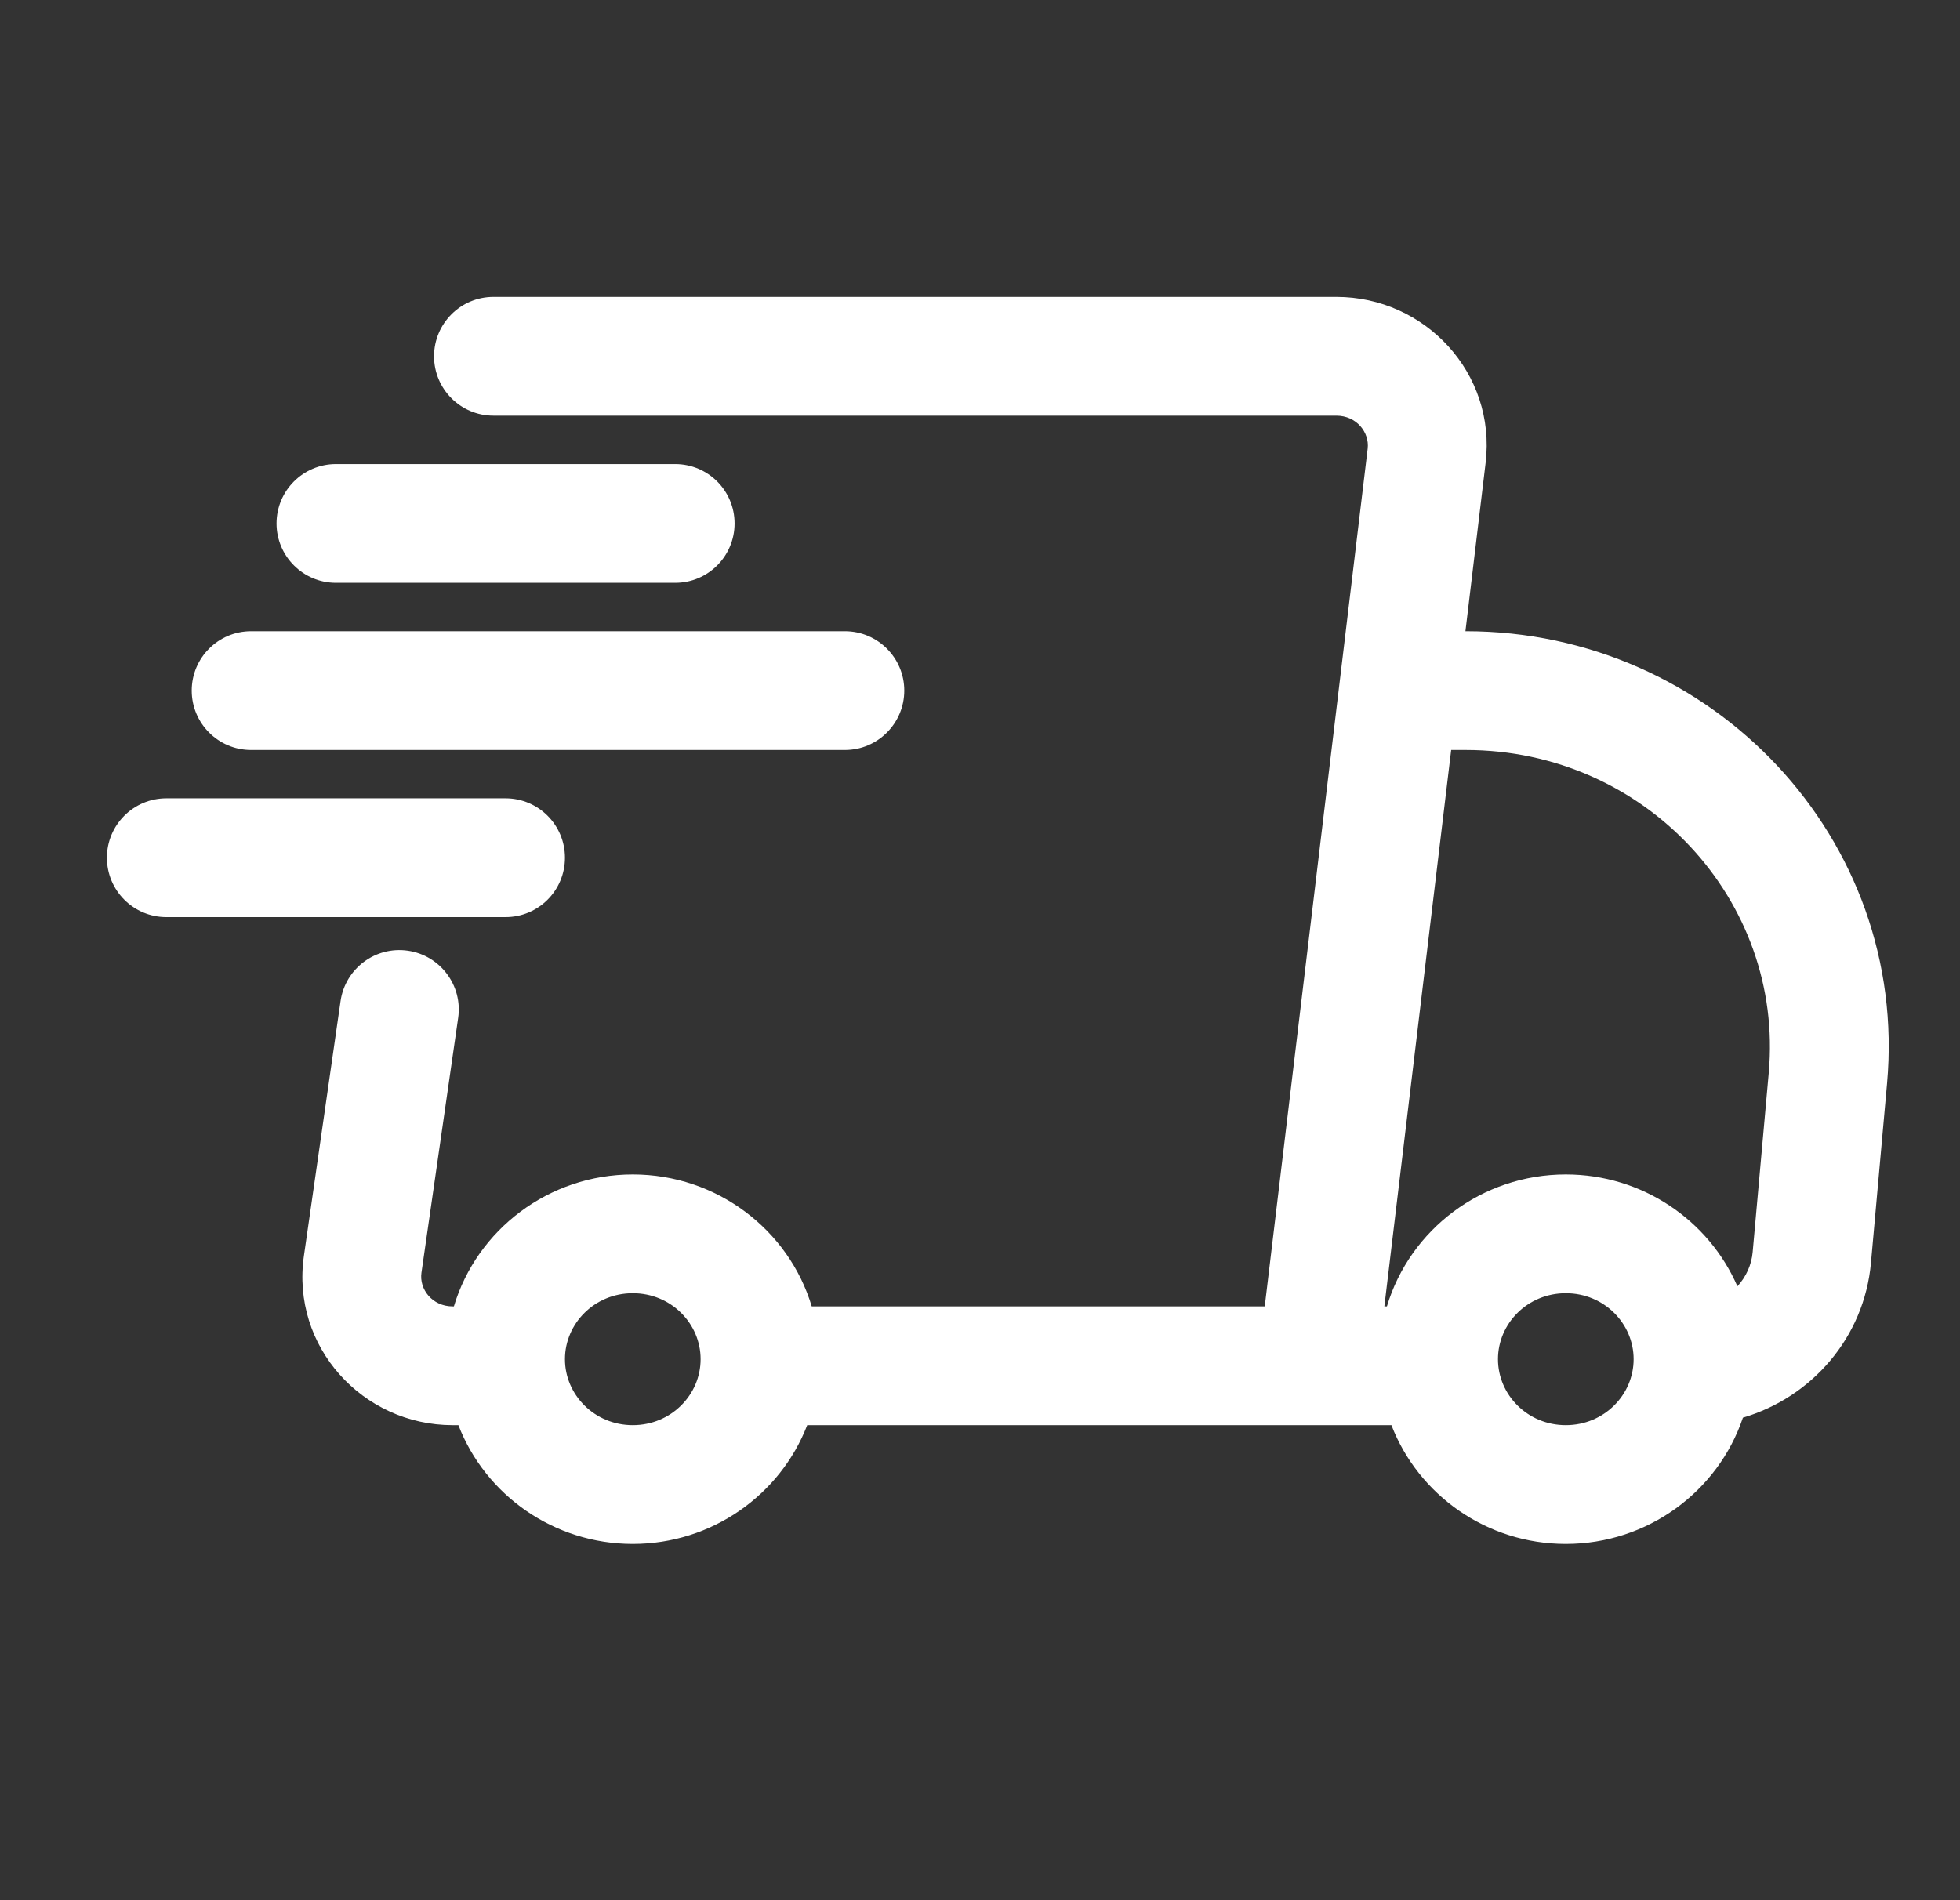 <svg xmlns="http://www.w3.org/2000/svg" fill="none" viewBox="0 0 33 32" height="32" width="33">
<rect x="0" y="0" width="33" height="32" fill="#333333" stroke="none"/>
<path fill="white" d="M7.308 6C7.308 5.448 7.756 5 8.308 5H22.5C23.994 5 25.194 6.286 25.013 7.794L24.673 10.63H24.679C28.837 10.63 32.141 14.131 31.772 18.245L31.501 21.265C31.388 22.526 30.502 23.532 29.345 23.874C28.927 25.116 27.742 26 26.363 26C25.032 26 23.88 25.175 23.427 24H13.591C13.137 25.175 11.986 26 10.654 26C9.323 26 8.172 25.175 7.718 24H7.621C6.105 24 4.897 22.676 5.117 21.148L5.734 16.858C5.813 16.311 6.32 15.931 6.867 16.01C7.413 16.089 7.793 16.596 7.714 17.142L7.096 21.433C7.056 21.71 7.277 22 7.621 22H7.642C8.03 20.708 9.241 19.778 10.654 19.778C12.068 19.778 13.279 20.708 13.667 22H21.294L22.658 10.63L23.027 7.556C23.06 7.282 22.839 7 22.5 7H8.308C7.756 7 7.308 6.552 7.308 6ZM23.351 22C23.738 20.708 24.949 19.778 26.363 19.778C27.651 19.778 28.769 20.549 29.252 21.662C29.397 21.504 29.49 21.303 29.509 21.086L29.78 18.066C30.04 15.165 27.705 12.63 24.679 12.63H24.433L23.308 22H23.351ZM4.656 8.815C4.656 8.263 5.104 7.815 5.656 7.815L11.368 7.815C11.921 7.815 12.368 8.263 12.368 8.815C12.368 9.367 11.921 9.815 11.368 9.815L5.656 9.815C5.104 9.815 4.656 9.367 4.656 8.815ZM4.228 10.63L14.225 10.63C14.777 10.63 15.225 11.077 15.225 11.63C15.225 12.182 14.777 12.63 14.225 12.63L4.228 12.63C3.676 12.63 3.228 12.182 3.228 11.63C3.228 11.077 3.676 10.63 4.228 10.63ZM1.8 14.444C1.8 13.892 2.248 13.444 2.8 13.444H8.512C9.065 13.444 9.512 13.892 9.512 14.444C9.512 14.997 9.065 15.444 8.512 15.444H2.8C2.248 15.444 1.8 14.997 1.8 14.444ZM10.654 21.778C10.01 21.778 9.512 22.289 9.512 22.889C9.512 23.489 10.01 24 10.654 24C11.299 24 11.796 23.489 11.796 22.889C11.796 22.289 11.299 21.778 10.654 21.778ZM26.363 21.778C25.719 21.778 25.221 22.289 25.221 22.889C25.221 23.489 25.719 24 26.363 24C27.008 24 27.505 23.489 27.505 22.889C27.505 22.289 27.008 21.778 26.363 21.778Z" clip-rule="evenodd" fill-rule="evenodd"></path>
</svg>

